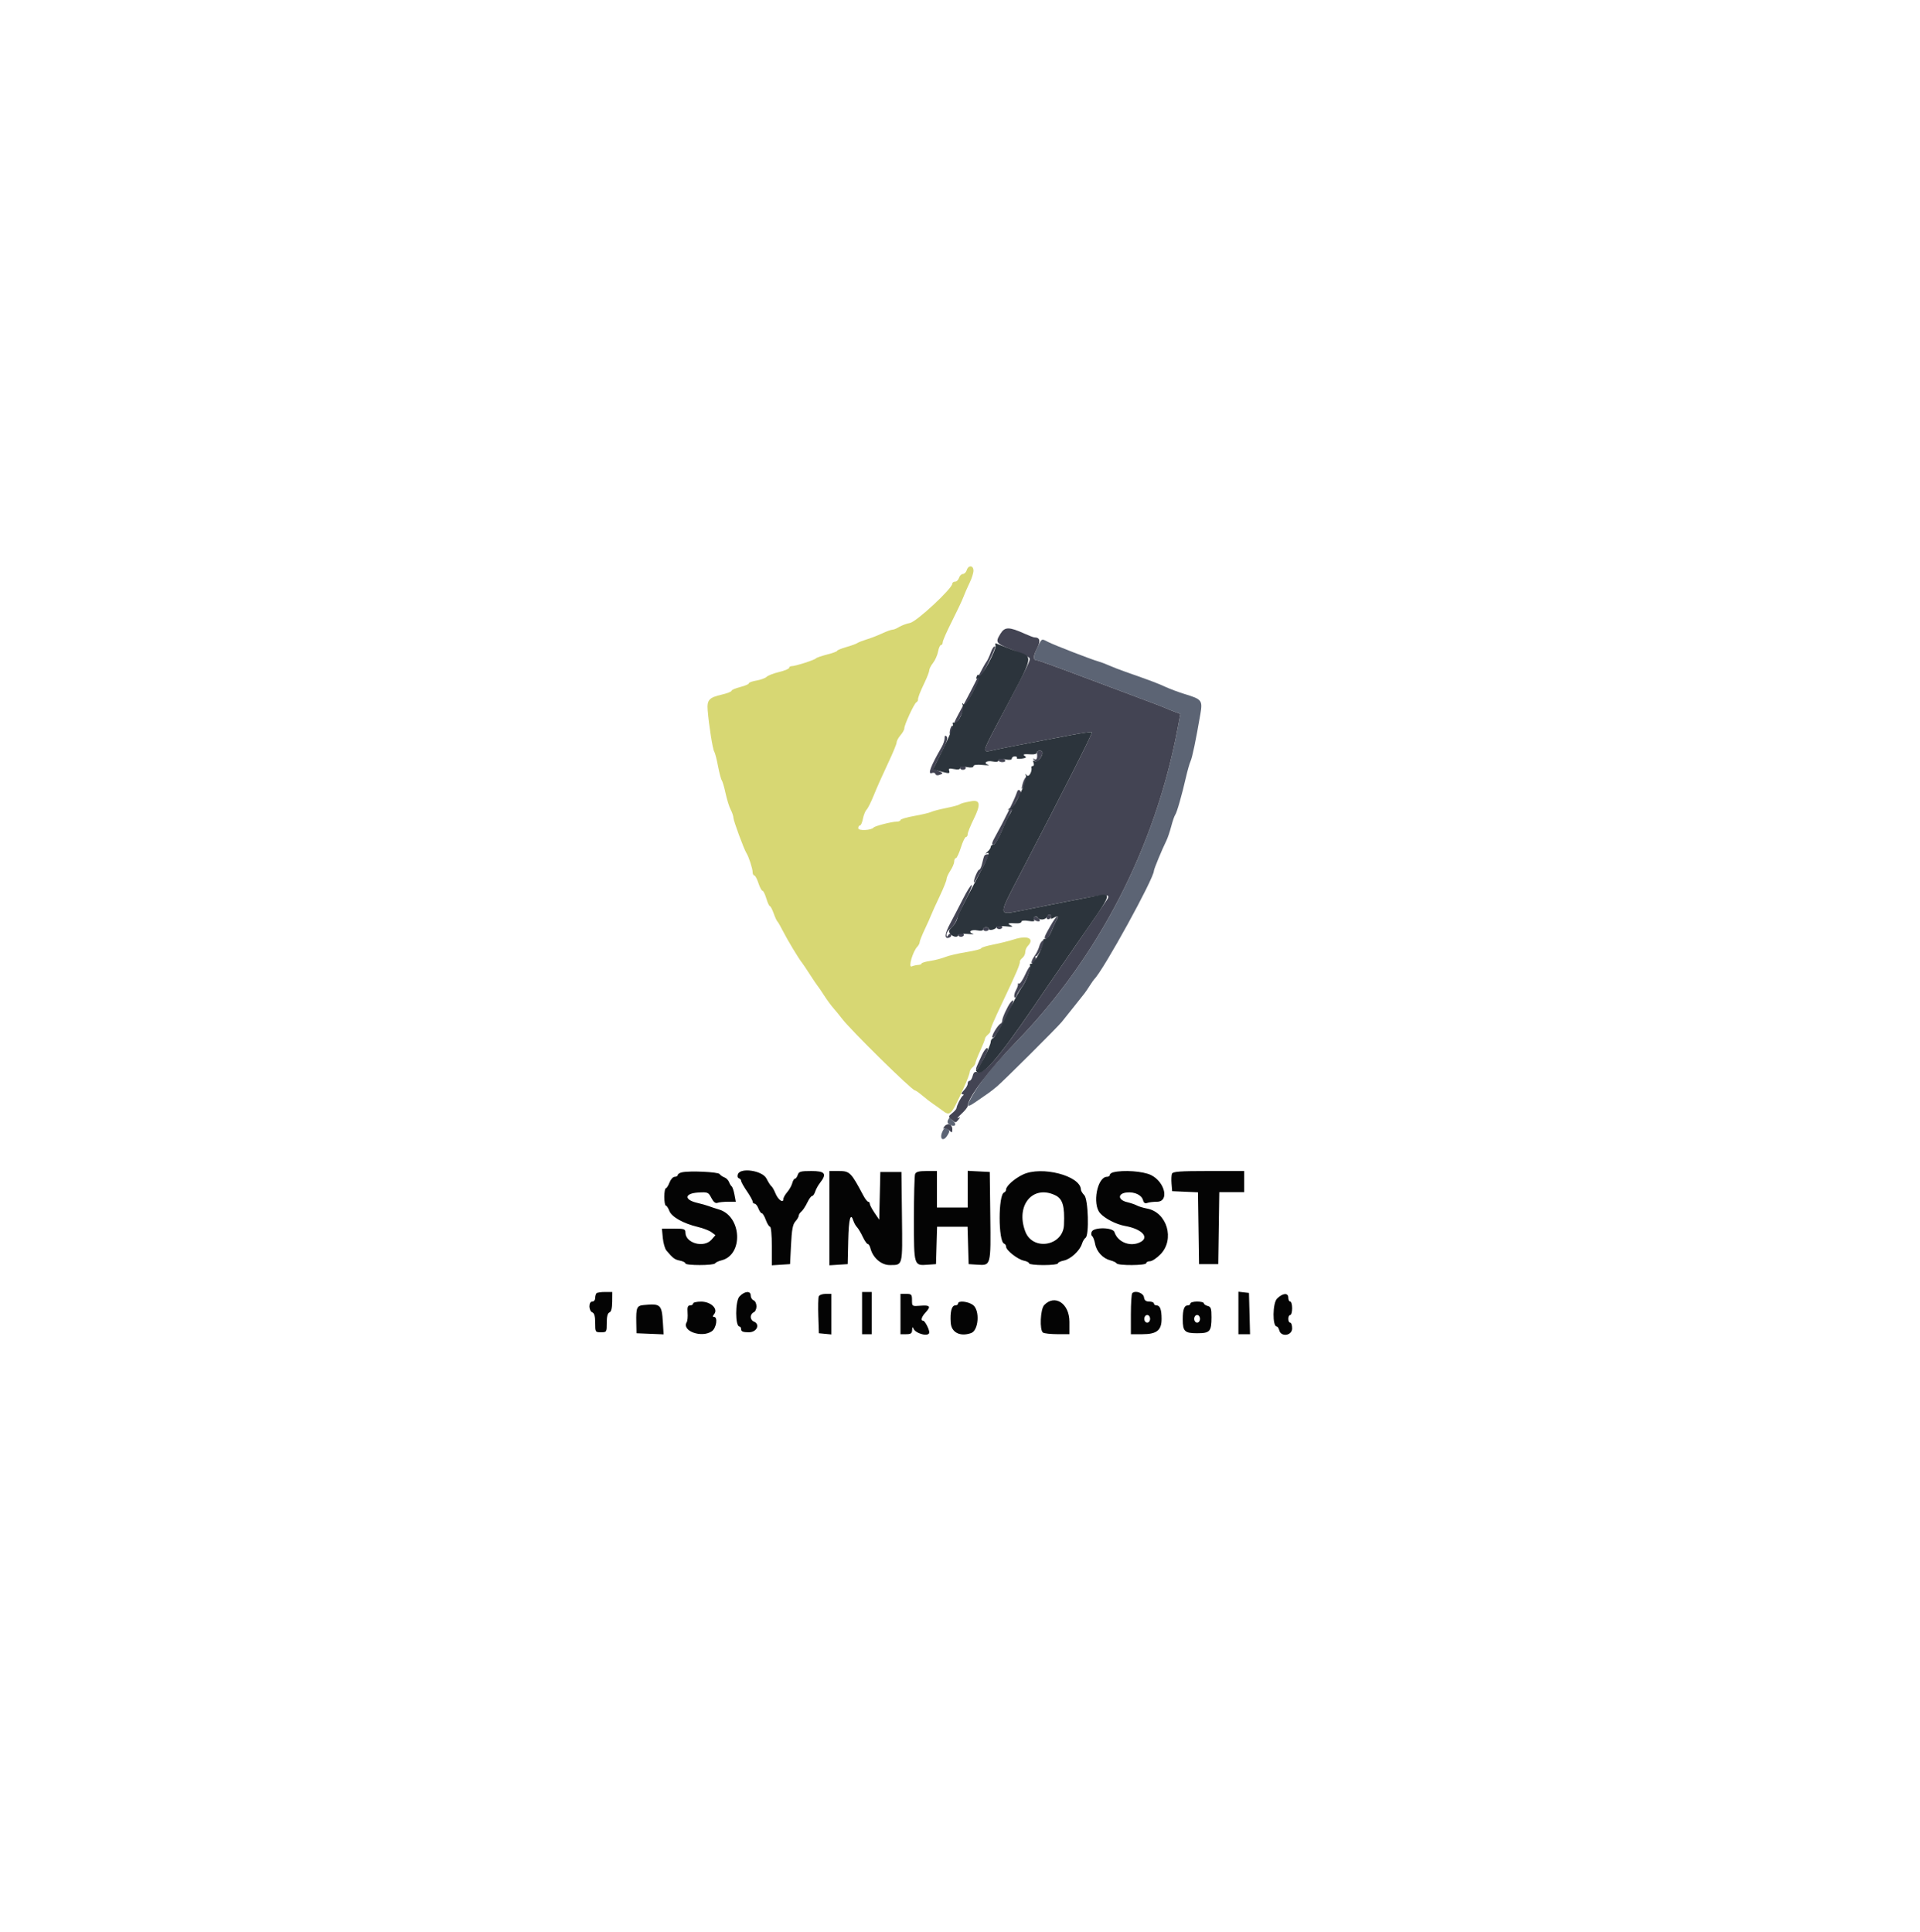<svg id="svg" version="1.1" xmlns="http://www.w3.org/2000/svg" xmlns:xlink="http://www.w3.org/1999/xlink" width="400" height="402.628" viewBox="0, 0, 400,402.628"><g id="svgg"><path id="path0" d="M216.072 135.026 C 215.206 136.809,215.208 137.600,216.078 137.600 C 216.315 137.600,220.129 138.970,224.554 140.645 C 228.979 142.320,234.760 144.490,237.400 145.468 C 240.040 146.446,242.560 147.412,243.000 147.615 C 243.440 147.818,244.276 148.155,244.857 148.365 L 245.914 148.747 245.334 151.820 C 240.667 176.535,228.817 199.526,211.676 217.124 C 206.953 221.973,204.270 225.276,202.500 228.422 C 201.199 230.735,201.373 230.932,203.441 229.486 C 204.453 228.779,205.550 228.020,205.878 227.800 C 206.207 227.580,207.016 226.950,207.678 226.400 C 209.010 225.293,220.250 214.099,221.200 212.933 C 221.530 212.528,222.656 211.117,223.703 209.798 C 224.750 208.479,225.754 207.215,225.935 206.990 C 226.116 206.764,226.606 206.044,227.023 205.390 C 227.440 204.735,227.876 204.110,227.991 204.000 C 229.835 202.237,240.400 183.026,240.400 181.436 C 240.400 181.082,242.129 176.902,242.979 175.200 C 243.254 174.650,243.714 173.300,244.001 172.200 C 244.289 171.100,244.660 170.020,244.825 169.800 C 245.176 169.333,246.216 165.711,247.064 162.000 C 247.391 160.570,247.827 159.040,248.033 158.600 C 248.392 157.833,249.138 154.258,250.061 148.879 C 250.570 145.916,250.418 145.716,246.822 144.620 C 245.600 144.247,243.790 143.572,242.800 143.120 C 241.091 142.339,239.831 141.864,234.500 139.993 C 233.235 139.548,231.660 138.938,231.000 138.637 C 230.340 138.336,229.350 137.963,228.800 137.810 C 227.293 137.389,219.550 134.387,218.338 133.754 C 216.941 133.025,217.084 132.944,216.072 135.026 M197.609 233.183 C 197.272 233.813,197.343 234.048,197.971 234.384 C 198.945 234.906,199.417 234.278,198.577 233.581 C 198.085 233.173,198.066 233.005,198.481 232.741 C 198.861 232.501,198.869 232.411,198.514 232.406 C 198.247 232.403,197.840 232.752,197.609 233.183 M196.341 235.770 C 195.658 237.269,196.454 237.987,197.326 236.657 C 197.884 235.805,197.893 235.609,197.395 235.196 C 196.928 234.808,196.730 234.916,196.341 235.770 " stroke="none" fill="#5c6474" fill-rule="evenodd"></path><path id="path1" d="M201.400 118.800 C 201.260 119.240,200.900 119.600,200.600 119.600 C 200.300 119.600,199.940 119.960,199.800 120.400 C 199.660 120.840,199.288 121.200,198.973 121.200 C 198.658 121.200,198.400 121.386,198.400 121.612 C 198.400 122.623,190.987 129.517,189.600 129.797 C 188.830 129.952,187.801 130.331,187.314 130.639 C 186.827 130.948,186.209 131.200,185.940 131.200 C 185.672 131.200,184.721 131.542,183.826 131.960 C 182.932 132.378,181.480 132.942,180.600 133.212 C 179.720 133.483,178.820 133.835,178.600 133.994 C 178.380 134.153,177.345 134.529,176.300 134.829 C 175.255 135.129,174.400 135.481,174.400 135.612 C 174.400 135.742,173.455 136.088,172.300 136.381 C 171.145 136.674,170.110 137.032,170.000 137.177 C 169.753 137.501,165.715 138.800,164.954 138.800 C 164.649 138.800,164.400 138.962,164.400 139.160 C 164.400 139.358,163.459 139.746,162.310 140.022 C 161.160 140.297,159.994 140.749,159.718 141.025 C 159.442 141.301,158.492 141.649,157.608 141.799 C 156.724 141.948,156.000 142.213,156.000 142.388 C 156.000 142.562,155.190 142.909,154.200 143.158 C 153.210 143.408,152.400 143.758,152.400 143.937 C 152.400 144.116,151.487 144.473,150.372 144.731 C 147.708 145.346,147.265 145.842,147.436 148.023 C 147.670 151.013,148.489 156.177,148.796 156.600 C 148.955 156.820,149.308 158.170,149.580 159.600 C 149.852 161.030,150.209 162.380,150.372 162.600 C 150.534 162.820,150.892 164.043,151.166 165.317 C 151.441 166.591,151.919 168.121,152.230 168.717 C 152.541 169.313,152.796 170.074,152.798 170.409 C 152.800 171.024,154.984 176.943,155.510 177.759 C 155.986 178.500,156.788 180.958,156.794 181.700 C 156.797 182.085,156.951 182.400,157.136 182.400 C 157.321 182.400,157.710 183.120,158.000 184.000 C 158.290 184.880,158.672 185.600,158.848 185.600 C 159.024 185.600,159.384 186.320,159.647 187.200 C 159.911 188.080,160.242 188.800,160.383 188.800 C 160.524 188.800,160.881 189.475,161.176 190.300 C 161.471 191.125,161.822 191.890,161.956 192.000 C 162.090 192.110,162.608 193.010,163.108 194.000 C 164.005 195.780,166.442 199.826,167.084 200.600 C 167.266 200.820,167.992 201.900,168.697 203.000 C 169.402 204.100,170.142 205.194,170.341 205.431 C 170.540 205.669,171.153 206.569,171.702 207.431 C 172.251 208.294,173.128 209.488,173.650 210.084 C 174.173 210.681,174.960 211.649,175.400 212.235 C 177.145 214.561,189.992 227.200,190.612 227.200 C 190.767 227.200,191.475 227.695,192.184 228.300 C 192.893 228.905,193.883 229.670,194.383 230.000 C 194.883 230.330,195.705 230.915,196.209 231.300 C 197.980 232.652,198.099 232.532,200.765 226.699 C 201.444 225.213,202.000 223.750,202.000 223.448 C 202.000 223.145,202.270 222.674,202.600 222.400 C 202.930 222.126,203.200 221.733,203.200 221.525 C 203.200 221.318,203.650 220.165,204.200 218.963 C 204.750 217.760,205.200 216.624,205.200 216.437 C 205.200 216.251,205.464 215.879,205.787 215.611 C 206.110 215.343,206.351 215.006,206.323 214.862 C 206.251 214.501,206.969 212.791,208.870 208.800 C 211.688 202.880,212.569 200.815,212.476 200.338 C 212.448 200.194,212.690 199.857,213.013 199.589 C 213.336 199.321,213.600 198.777,213.600 198.380 C 213.600 197.982,213.829 197.419,214.110 197.129 C 215.623 195.559,214.109 194.815,211.268 195.732 C 210.241 196.064,208.275 196.553,206.900 196.820 C 205.525 197.086,204.400 197.436,204.400 197.597 C 204.400 197.758,203.005 198.113,201.300 198.386 C 199.595 198.659,197.622 199.122,196.915 199.414 C 196.209 199.707,194.814 200.069,193.815 200.219 C 192.817 200.368,192.000 200.612,192.000 200.760 C 192.000 200.908,191.685 201.041,191.300 201.056 C 190.915 201.072,190.303 201.213,189.940 201.370 C 189.170 201.703,190.136 198.291,191.100 197.271 C 191.375 196.981,191.600 196.549,191.600 196.311 C 191.600 196.074,192.077 194.872,192.661 193.640 C 193.244 192.408,193.855 191.040,194.019 190.600 C 194.182 190.160,194.964 188.437,195.758 186.770 C 196.551 185.104,197.201 183.484,197.203 183.170 C 197.204 182.857,197.563 182.060,198.000 181.400 C 198.437 180.740,198.796 179.885,198.797 179.500 C 198.799 179.115,198.955 178.800,199.145 178.800 C 199.335 178.800,199.802 177.810,200.182 176.600 C 200.563 175.390,201.038 174.400,201.237 174.400 C 201.437 174.400,201.600 174.133,201.600 173.808 C 201.600 173.482,202.168 172.064,202.862 170.657 C 204.378 167.582,204.226 166.592,202.295 166.953 C 200.665 167.258,200.298 167.363,199.800 167.666 C 199.580 167.800,198.320 168.125,197.000 168.389 C 195.680 168.653,194.325 169.010,193.989 169.182 C 193.653 169.355,192.078 169.728,190.489 170.012 C 188.900 170.296,187.600 170.679,187.600 170.864 C 187.600 171.049,187.243 171.200,186.806 171.200 C 185.801 171.200,182.266 172.106,182.000 172.432 C 181.513 173.027,178.800 173.149,178.800 172.575 C 178.800 172.259,178.960 172.000,179.155 172.000 C 179.351 172.000,179.628 171.376,179.771 170.613 C 179.914 169.850,180.259 168.995,180.537 168.713 C 180.815 168.431,181.512 167.030,182.085 165.600 C 182.657 164.170,183.953 161.259,184.963 159.132 C 185.973 157.004,186.800 155.007,186.800 154.693 C 186.800 154.379,187.160 153.707,187.600 153.200 C 188.040 152.693,188.400 152.040,188.400 151.751 C 188.400 151.029,190.415 146.658,190.887 146.355 C 191.097 146.221,191.258 145.998,191.245 145.859 C 191.204 145.416,191.646 144.251,192.635 142.194 C 193.166 141.091,193.600 139.949,193.600 139.657 C 193.600 139.365,193.955 138.675,194.389 138.123 C 194.824 137.570,195.294 136.507,195.434 135.759 C 195.574 135.012,195.849 134.400,196.045 134.400 C 196.240 134.400,196.400 134.142,196.400 133.827 C 196.400 133.511,197.255 131.565,198.300 129.501 C 199.345 127.437,200.433 125.130,200.718 124.374 C 201.003 123.618,201.588 122.280,202.019 121.400 C 202.450 120.520,202.802 119.395,202.801 118.900 C 202.800 117.779,201.748 117.704,201.400 118.800 " stroke="none" fill="#d7d773" fill-rule="evenodd"></path><path id="path2" d="M208.413 132.071 C 207.310 133.881,207.420 134.026,210.928 135.419 C 212.617 136.090,214.179 136.819,214.399 137.039 C 214.800 137.440,214.621 137.813,207.779 150.800 C 204.568 156.895,204.573 156.860,206.898 156.323 C 208.497 155.953,213.494 154.980,223.153 153.157 C 225.437 152.726,227.392 152.458,227.496 152.562 C 227.669 152.736,221.690 164.536,212.275 182.600 C 207.989 190.822,207.986 190.692,212.454 189.800 C 233.053 185.688,231.691 185.807,230.086 188.260 C 229.489 189.173,226.841 193.043,224.201 196.860 C 221.562 200.677,218.952 204.462,218.401 205.271 C 217.851 206.080,216.501 208.060,215.403 209.671 C 208.192 220.245,205.083 223.871,203.623 223.407 C 203.080 223.235,202.828 223.435,202.639 224.188 C 202.499 224.745,202.208 225.200,201.992 225.200 C 201.777 225.200,201.600 225.470,201.600 225.800 C 201.600 226.130,201.240 226.760,200.800 227.200 C 200.316 227.684,200.198 228.002,200.500 228.006 C 200.817 228.010,200.851 228.120,200.592 228.306 C 200.195 228.592,199.345 230.275,199.272 230.922 C 199.252 231.099,198.853 231.553,198.386 231.931 C 197.547 232.610,197.547 232.628,198.311 233.319 C 199.042 233.981,199.116 233.982,199.643 233.333 C 200.125 232.738,200.120 232.689,199.600 232.963 C 199.270 233.138,199.585 232.743,200.300 232.087 C 201.015 231.431,201.600 230.698,201.600 230.458 C 201.600 228.774,205.999 222.952,211.676 217.124 C 228.817 199.526,240.667 176.535,245.334 151.820 L 245.914 148.747 244.857 148.365 C 244.276 148.155,243.440 147.818,243.000 147.615 C 242.560 147.412,240.040 146.446,237.400 145.468 C 234.760 144.490,228.979 142.320,224.554 140.645 C 220.129 138.970,216.315 137.600,216.078 137.600 C 215.209 137.600,215.190 136.788,216.021 135.159 C 216.851 133.532,216.689 132.829,215.478 132.806 C 215.301 132.803,214.401 132.460,213.478 132.045 C 210.194 130.568,209.327 130.573,208.413 132.071 M206.429 135.900 C 206.137 136.725,205.715 137.631,205.490 137.913 C 205.265 138.195,204.513 139.545,203.819 140.913 C 202.346 143.814,201.919 144.638,201.187 146.000 C 198.498 150.995,198.582 150.803,199.100 150.795 C 199.265 150.793,199.757 150.028,200.192 149.095 C 200.628 148.163,202.475 144.621,204.297 141.225 C 206.119 137.828,207.463 134.903,207.285 134.725 C 207.107 134.547,206.722 135.075,206.429 135.900 M197.904 152.188 C 197.801 152.731,197.848 153.094,198.010 152.994 C 198.440 152.728,198.780 151.200,198.409 151.200 C 198.235 151.200,198.008 151.645,197.904 152.188 M196.794 153.820 C 196.791 154.249,196.530 155.050,196.214 155.600 C 193.821 159.769,193.197 161.440,194.174 161.065 C 194.490 160.944,194.816 161.047,194.898 161.294 C 194.991 161.573,195.344 161.624,195.824 161.430 C 196.550 161.136,196.535 161.087,195.600 160.679 C 195.050 160.439,194.558 160.221,194.506 160.194 C 194.455 160.168,195.144 158.741,196.038 157.025 C 197.201 154.791,197.540 153.780,197.232 153.472 C 196.923 153.163,196.798 153.262,196.794 153.820 M216.030 156.900 C 216.171 157.985,215.982 158.437,215.500 158.165 C 215.101 157.939,215.100 157.991,215.499 158.420 C 215.912 158.866,216.097 158.825,216.586 158.179 C 217.356 157.160,217.354 156.400,216.582 156.400 C 216.243 156.400,215.994 156.625,216.030 156.900 M208.000 158.400 C 208.000 158.620,208.371 158.800,208.824 158.800 C 209.277 158.800,209.536 158.620,209.400 158.400 C 209.264 158.180,208.893 158.000,208.576 158.000 C 208.259 158.000,208.000 158.180,208.000 158.400 M200.000 160.000 C 200.000 160.220,200.270 160.400,200.600 160.400 C 200.930 160.400,201.200 160.220,201.200 160.000 C 201.200 159.780,200.930 159.600,200.600 159.600 C 200.270 159.600,200.000 159.780,200.000 160.000 M213.762 161.906 C 213.520 162.068,213.191 162.740,213.029 163.399 C 212.685 164.800,212.850 164.688,213.759 162.900 C 214.459 161.525,214.459 161.439,213.762 161.906 M211.793 165.260 C 211.456 166.366,208.989 171.391,207.452 174.100 C 206.663 175.491,206.525 176.000,206.938 176.000 C 207.248 176.000,207.901 175.055,208.389 173.900 C 209.617 170.997,211.919 166.380,212.470 165.716 C 212.791 165.329,212.801 165.041,212.503 164.743 C 212.205 164.445,211.995 164.598,211.793 165.260 M205.071 178.300 C 204.974 178.465,204.769 179.185,204.615 179.900 C 204.462 180.615,204.188 181.200,204.007 181.200 C 203.665 181.200,202.691 183.624,202.935 183.868 C 203.062 183.995,206.000 178.523,206.000 178.159 C 206.000 177.877,205.253 177.990,205.071 178.300 M200.616 187.300 C 199.809 188.895,198.618 191.188,197.969 192.395 C 196.761 194.639,196.690 195.771,197.783 195.351 C 198.120 195.222,198.284 194.936,198.148 194.715 C 197.995 194.469,197.768 194.524,197.556 194.857 C 197.286 195.284,197.211 195.255,197.206 194.723 C 197.203 194.350,197.575 193.783,198.034 193.461 C 198.492 193.140,199.083 192.275,199.347 191.539 C 199.610 190.802,200.490 188.895,201.302 187.300 C 202.114 185.705,202.621 184.400,202.430 184.400 C 202.239 184.400,201.422 185.705,200.616 187.300 M218.188 190.820 C 217.807 191.435,218.328 191.832,218.842 191.318 C 219.129 191.031,219.136 190.807,218.862 190.639 C 218.639 190.500,218.335 190.582,218.188 190.820 M215.410 191.183 C 215.267 191.416,215.438 191.717,215.792 191.852 C 216.672 192.190,216.946 191.819,216.245 191.238 C 215.851 190.910,215.589 190.893,215.410 191.183 M218.843 192.925 C 217.485 195.299,217.392 195.600,218.020 195.600 C 218.252 195.600,218.706 194.925,219.031 194.100 C 219.355 193.275,219.808 192.267,220.038 191.861 C 220.267 191.455,220.372 191.039,220.271 190.937 C 220.169 190.836,219.527 191.730,218.843 192.925 M207.600 193.200 C 207.600 193.420,207.870 193.600,208.200 193.600 C 208.530 193.600,208.800 193.420,208.800 193.200 C 208.800 192.980,208.530 192.800,208.200 192.800 C 207.870 192.800,207.600 192.980,207.600 193.200 M204.800 193.600 C 204.800 193.820,205.070 194.000,205.400 194.000 C 205.730 194.000,206.000 193.820,206.000 193.600 C 206.000 193.380,205.730 193.200,205.400 193.200 C 205.070 193.200,204.800 193.380,204.800 193.600 M199.600 194.800 C 199.600 195.020,199.870 195.200,200.200 195.200 C 200.530 195.200,200.800 195.020,200.800 194.800 C 200.800 194.580,200.530 194.400,200.200 194.400 C 199.870 194.400,199.600 194.580,199.600 194.800 M216.542 197.100 C 216.391 197.705,215.906 198.693,215.463 199.295 C 215.019 199.897,214.789 200.522,214.950 200.683 C 215.303 201.036,216.032 199.975,215.750 199.519 C 215.642 199.344,215.710 199.200,215.902 199.200 C 216.203 199.200,217.600 196.719,217.600 196.186 C 217.600 195.486,216.764 196.208,216.542 197.100 M213.550 203.139 C 213.045 204.241,212.485 205.052,212.306 204.942 C 212.127 204.831,212.023 204.889,212.075 205.070 C 212.127 205.252,211.940 205.815,211.659 206.322 C 211.378 206.829,211.229 207.459,211.327 207.722 C 211.433 208.004,211.632 207.872,211.813 207.400 C 211.981 206.960,212.425 206.240,212.799 205.800 C 213.566 204.897,214.930 201.597,214.651 201.318 C 214.551 201.218,214.056 202.037,213.550 203.139 M210.517 208.890 C 209.893 209.691,208.800 212.071,208.800 212.628 C 208.800 212.906,208.665 213.193,208.500 213.267 C 207.867 213.548,206.425 215.968,206.766 216.179 C 207.115 216.395,207.883 215.194,210.159 210.873 C 211.206 208.885,211.413 207.741,210.517 208.890 M204.530 219.900 C 204.155 220.725,203.709 221.715,203.537 222.100 C 202.927 223.471,203.866 222.773,204.612 221.300 C 205.831 218.897,205.999 218.400,205.592 218.400 C 205.383 218.400,204.904 219.075,204.530 219.900 M196.742 234.724 C 196.459 235.096,196.386 235.265,196.581 235.099 C 196.776 234.934,197.265 235.097,197.668 235.461 C 198.355 236.083,198.400 236.073,198.400 235.305 C 198.400 234.224,197.393 233.871,196.742 234.724 " stroke="none" fill="#434453" fill-rule="evenodd"></path><path id="path3" d="M207.402 134.467 C 207.690 135.225,204.379 141.414,204.008 140.812 C 203.794 140.467,203.641 140.516,203.460 140.987 C 203.314 141.370,203.373 141.540,203.605 141.397 C 204.263 140.990,204.066 141.558,202.538 144.465 C 201.471 146.496,200.975 147.106,200.700 146.723 C 200.437 146.357,200.402 146.437,200.584 146.988 C 200.929 148.041,199.577 150.863,198.855 150.594 C 198.508 150.464,198.390 150.597,198.530 150.961 C 198.650 151.274,197.774 153.481,196.583 155.865 C 195.393 158.249,194.414 160.225,194.409 160.257 C 194.397 160.329,196.388 160.883,197.286 161.058 C 197.754 161.148,197.899 161.003,197.743 160.597 C 197.561 160.121,197.763 160.053,198.758 160.252 C 199.581 160.416,200.000 160.342,200.000 160.032 C 200.000 159.714,200.448 159.648,201.400 159.826 C 202.306 159.996,202.800 159.935,202.800 159.652 C 202.800 159.372,203.483 159.280,204.700 159.395 C 205.745 159.494,206.283 159.477,205.895 159.357 C 204.742 159.001,205.531 158.406,206.816 158.663 C 207.588 158.818,208.000 158.737,208.000 158.432 C 208.000 158.114,208.448 158.048,209.400 158.226 C 210.318 158.399,210.800 158.336,210.800 158.045 C 210.800 157.800,211.081 157.600,211.424 157.600 C 211.767 157.600,211.956 157.747,211.845 157.928 C 211.733 158.108,212.191 158.175,212.862 158.076 C 213.729 157.949,213.925 157.798,213.541 157.555 C 212.937 157.172,213.276 157.081,214.900 157.188 C 215.505 157.228,216.000 157.067,216.000 156.830 C 216.000 156.594,216.270 156.400,216.600 156.400 C 217.346 156.400,217.352 157.165,216.614 158.140 C 216.281 158.580,215.853 158.756,215.559 158.574 C 215.214 158.361,215.141 158.470,215.319 158.934 C 215.460 159.300,215.401 159.600,215.187 159.600 C 214.974 159.600,214.836 159.735,214.879 159.900 C 215.097 160.724,214.302 162.092,213.919 161.553 C 213.615 161.127,213.578 161.165,213.756 161.716 C 214.036 162.585,211.242 168.519,210.612 168.390 C 210.459 168.359,210.213 168.467,210.067 168.631 C 209.920 168.794,210.025 168.799,210.300 168.641 C 210.949 168.267,210.938 168.813,210.278 169.811 C 209.991 170.245,209.251 171.815,208.633 173.300 C 208.011 174.796,207.263 176.000,206.955 176.000 C 206.650 176.000,206.400 176.205,206.400 176.456 C 206.400 176.707,206.085 177.170,205.700 177.486 C 205.315 177.801,205.225 177.945,205.500 177.806 C 206.367 177.367,206.059 178.250,203.936 182.281 C 200.127 189.516,199.683 190.417,199.436 191.399 C 199.301 191.938,198.805 192.737,198.335 193.175 C 197.624 193.837,197.565 194.076,197.988 194.586 C 198.557 195.271,199.600 195.414,199.600 194.808 C 199.600 194.581,200.402 194.491,201.500 194.595 C 202.545 194.694,203.083 194.677,202.695 194.557 C 201.542 194.201,202.331 193.606,203.616 193.863 C 204.367 194.013,204.800 193.935,204.800 193.650 C 204.800 193.403,205.070 193.200,205.400 193.200 C 205.730 193.200,206.000 193.363,206.000 193.563 C 206.000 193.762,206.360 193.831,206.800 193.716 C 207.240 193.601,207.600 193.351,207.600 193.161 C 207.600 192.971,208.455 192.905,209.500 193.015 C 210.877 193.160,211.180 193.110,210.600 192.835 C 209.712 192.414,210.046 192.279,211.700 192.388 C 212.305 192.428,212.800 192.278,212.800 192.055 C 212.800 191.813,213.386 191.745,214.262 191.888 C 215.264 192.050,215.640 191.988,215.456 191.690 C 215.308 191.451,215.357 191.150,215.566 191.021 C 215.774 190.892,216.058 190.970,216.196 191.193 C 216.583 191.820,217.886 191.675,218.154 190.975 C 218.286 190.631,218.579 190.463,218.804 190.602 C 219.029 190.741,219.098 191.041,218.958 191.268 C 218.803 191.519,219.035 191.503,219.552 191.226 C 220.491 190.723,220.591 190.871,220.010 191.905 C 219.796 192.287,219.355 193.275,219.031 194.100 C 218.689 194.968,218.170 195.600,217.797 195.600 C 217.443 195.600,217.257 195.769,217.384 195.975 C 217.727 196.530,215.522 200.800,214.893 200.800 C 214.596 200.800,214.457 200.968,214.584 201.174 C 214.872 201.639,213.702 204.725,212.829 205.800 C 212.472 206.240,211.114 208.734,209.811 211.343 C 208.507 213.952,207.207 216.176,206.921 216.286 C 206.634 216.396,206.400 216.752,206.400 217.077 C 206.400 217.908,203.920 222.800,203.499 222.800 C 203.309 222.800,203.264 222.980,203.400 223.200 C 204.351 224.738,207.710 220.952,215.403 209.671 C 216.501 208.060,217.851 206.080,218.401 205.271 C 218.952 204.462,221.562 200.677,224.201 196.860 C 232.419 184.976,232.164 185.967,226.743 186.987 C 223.661 187.568,221.984 187.898,212.454 189.800 C 207.986 190.692,207.989 190.822,212.275 182.600 C 221.690 164.536,227.669 152.736,227.496 152.562 C 227.392 152.458,225.437 152.726,223.153 153.157 C 213.494 154.980,208.497 155.953,206.898 156.323 C 204.573 156.860,204.568 156.895,207.779 150.800 C 216.001 135.194,215.608 137.199,210.805 135.352 C 209.157 134.718,207.672 134.140,207.504 134.067 C 207.337 133.993,207.291 134.173,207.402 134.467 " stroke="none" fill="#2c343c" fill-rule="evenodd"></path><path id="path4" d="M142.100 244.264 C 141.605 244.369,141.200 244.623,141.200 244.828 C 141.200 245.033,140.914 245.200,140.565 245.200 C 140.216 245.200,139.727 245.740,139.478 246.400 C 139.228 247.060,138.884 247.600,138.712 247.600 C 138.541 247.600,138.400 248.410,138.400 249.400 C 138.400 250.390,138.541 251.200,138.712 251.200 C 138.884 251.200,139.211 251.695,139.440 252.300 C 139.916 253.561,142.335 254.922,145.400 255.655 C 146.500 255.917,147.772 256.409,148.227 256.747 L 149.054 257.361 148.255 258.281 C 146.667 260.107,142.800 259.057,142.800 256.800 C 142.800 256.087,142.533 256.000,140.349 256.000 L 137.898 256.000 138.085 257.949 C 138.188 259.021,138.526 260.197,138.836 260.563 C 140.220 262.195,140.564 262.453,141.648 262.670 C 142.282 262.796,142.800 263.058,142.800 263.250 C 142.800 263.711,148.688 263.705,148.973 263.244 C 149.094 263.049,149.689 262.766,150.296 262.617 C 154.918 261.481,154.541 253.436,149.800 252.018 C 148.920 251.755,147.930 251.429,147.600 251.294 C 147.270 251.159,146.190 250.857,145.200 250.622 C 142.445 249.968,142.617 248.645,145.479 248.480 C 147.454 248.366,147.591 248.423,148.206 249.612 C 148.638 250.447,149.056 250.787,149.460 250.632 C 149.793 250.505,150.791 250.400,151.677 250.400 L 153.289 250.400 153.008 248.901 C 152.853 248.076,152.595 247.311,152.434 247.201 C 152.273 247.090,152.024 246.681,151.880 246.291 C 151.736 245.901,151.299 245.464,150.909 245.320 C 150.519 245.176,150.072 244.865,149.915 244.629 C 149.623 244.190,143.735 243.915,142.100 244.264 M153.723 244.657 C 153.570 245.054,153.658 245.419,153.928 245.509 C 154.188 245.596,154.400 245.844,154.400 246.061 C 154.400 246.278,154.940 247.241,155.600 248.200 C 156.260 249.159,156.800 250.137,156.800 250.372 C 156.800 250.607,156.984 250.800,157.210 250.800 C 157.435 250.800,157.791 251.250,158.000 251.800 C 158.209 252.350,158.528 252.800,158.710 252.800 C 158.891 252.800,159.267 253.430,159.546 254.200 C 159.824 254.970,160.220 255.600,160.426 255.600 C 160.633 255.600,160.800 257.393,160.800 259.622 L 160.800 263.644 162.700 263.522 L 164.600 263.400 164.800 259.340 C 164.953 256.235,165.165 255.098,165.700 254.508 C 166.085 254.084,166.400 253.548,166.400 253.317 C 166.400 253.087,166.653 252.688,166.963 252.431 C 167.273 252.174,167.821 251.341,168.182 250.582 C 168.543 249.822,168.997 249.200,169.192 249.200 C 169.387 249.200,169.673 248.795,169.828 248.300 C 169.983 247.805,170.445 246.971,170.855 246.446 C 172.324 244.564,171.903 244.000,169.027 244.000 C 166.805 244.000,166.419 244.109,166.200 244.800 C 166.060 245.240,165.798 245.600,165.616 245.600 C 165.435 245.600,165.182 246.017,165.054 246.526 C 164.926 247.036,164.457 247.873,164.011 248.387 C 163.565 248.902,163.200 249.559,163.200 249.849 C 163.200 250.780,162.090 249.983,161.559 248.671 C 161.277 247.972,160.892 247.294,160.704 247.165 C 160.516 247.036,160.056 246.316,159.681 245.565 C 158.858 243.915,154.276 243.216,153.723 244.657 M172.800 253.822 L 172.800 263.644 174.700 263.522 L 176.600 263.400 176.712 258.500 C 176.817 253.934,177.197 252.500,177.799 254.398 C 177.938 254.836,178.272 255.421,178.541 255.698 C 178.810 255.974,179.347 256.875,179.734 257.700 C 180.121 258.525,180.590 259.200,180.775 259.200 C 180.961 259.200,181.215 259.606,181.340 260.103 C 181.833 262.069,183.596 263.600,185.358 263.594 C 188.120 263.584,188.027 263.951,187.908 253.572 L 187.800 244.200 185.600 244.200 L 183.400 244.200 183.287 249.174 L 183.174 254.148 182.187 252.695 C 181.644 251.896,181.200 251.053,181.200 250.821 C 181.200 250.590,181.053 250.400,180.874 250.400 C 180.695 250.400,180.237 249.815,179.858 249.100 C 177.285 244.255,177.028 244.000,174.744 244.000 L 172.800 244.000 172.800 253.822 M190.643 244.633 C 190.509 244.981,190.400 249.189,190.400 253.984 C 190.400 263.802,190.379 263.732,193.270 263.524 L 195.000 263.400 195.114 259.500 L 195.229 255.600 198.400 255.600 L 201.571 255.600 201.686 259.500 L 201.800 263.400 203.635 263.519 C 206.444 263.702,206.430 263.756,206.308 253.350 L 206.200 244.200 203.900 244.080 L 201.600 243.960 201.600 247.780 L 201.600 251.600 198.400 251.600 L 195.200 251.600 195.200 247.800 L 195.200 244.000 193.043 244.000 C 191.445 244.000,190.823 244.164,190.643 244.633 M213.114 244.731 C 211.379 245.552,209.600 247.125,209.600 247.836 C 209.600 248.110,209.415 248.395,209.188 248.471 C 207.945 248.885,207.949 258.716,209.194 259.131 C 209.417 259.206,209.600 259.496,209.600 259.775 C 209.600 260.518,212.020 262.415,213.300 262.676 C 213.905 262.799,214.400 263.058,214.400 263.250 C 214.400 263.443,215.750 263.600,217.400 263.600 C 219.050 263.600,220.400 263.443,220.400 263.250 C 220.400 263.058,220.952 262.790,221.626 262.655 C 223.042 262.372,224.953 260.615,225.400 259.185 C 225.569 258.643,225.909 258.071,226.154 257.914 C 226.942 257.410,226.718 249.861,225.891 249.034 C 225.511 248.654,225.195 248.131,225.189 247.871 C 225.121 244.990,217.018 242.882,213.114 244.731 M231.900 244.276 C 231.515 244.376,231.200 244.625,231.200 244.829 C 231.200 245.033,230.943 245.200,230.629 245.200 C 228.600 245.200,227.511 250.853,229.172 252.768 C 230.147 253.892,232.532 255.118,234.378 255.444 C 237.833 256.054,239.509 257.778,237.626 258.786 C 235.563 259.890,232.857 258.869,232.178 256.729 C 231.854 255.710,227.817 255.658,227.429 256.668 C 227.288 257.035,227.333 257.440,227.529 257.568 C 227.724 257.696,228.004 258.430,228.149 259.200 C 228.452 260.807,229.777 262.228,231.334 262.619 C 231.924 262.767,232.506 263.049,232.627 263.244 C 232.934 263.740,238.800 263.698,238.800 263.200 C 238.800 262.980,239.151 262.800,239.581 262.800 C 240.010 262.800,241.000 262.142,241.781 261.339 C 244.795 258.235,243.137 252.602,238.980 251.823 C 238.167 251.670,237.209 251.380,236.851 251.179 C 236.493 250.978,235.570 250.664,234.800 250.481 C 232.840 250.016,232.819 248.655,234.769 248.469 C 236.419 248.312,237.856 249.008,238.142 250.102 C 238.285 250.648,238.561 250.824,239.009 250.652 C 239.370 250.513,240.281 250.400,241.033 250.400 C 243.639 250.400,242.742 246.312,239.815 244.850 C 238.180 244.034,233.990 243.730,231.900 244.276 M244.161 244.558 C 244.043 244.865,244.004 245.810,244.073 246.658 L 244.200 248.200 246.891 248.318 L 249.582 248.436 249.691 255.918 L 249.800 263.400 251.800 263.400 L 253.800 263.400 253.909 255.900 L 254.018 248.400 256.609 248.400 L 259.200 248.400 259.200 246.200 L 259.200 244.000 251.787 244.000 C 245.816 244.000,244.333 244.108,244.161 244.558 M219.829 249.041 C 221.396 249.784,221.838 251.277,221.663 255.238 C 221.470 259.633,215.163 260.711,213.605 256.614 C 211.540 251.182,215.131 246.811,219.829 249.041 M124.267 269.467 C 124.120 269.613,124.000 270.063,124.000 270.467 C 124.000 270.870,123.730 271.200,123.400 271.200 C 123.025 271.200,122.800 271.579,122.800 272.213 C 122.800 272.769,123.070 273.329,123.400 273.455 C 123.820 273.617,124.000 274.272,124.000 275.643 C 124.000 277.551,124.030 277.600,125.200 277.600 C 126.370 277.600,126.400 277.551,126.400 275.643 C 126.400 274.332,126.585 273.614,126.961 273.470 C 127.338 273.326,127.528 272.587,127.538 271.227 L 127.554 269.200 126.044 269.200 C 125.213 269.200,124.413 269.320,124.267 269.467 M154.053 270.144 C 153.143 271.112,153.145 276.400,154.055 276.400 C 154.245 276.400,154.400 276.670,154.400 277.000 C 154.400 277.433,154.844 277.600,156.000 277.600 C 157.694 277.600,158.447 275.900,157.000 275.345 C 156.670 275.218,156.400 274.793,156.400 274.400 C 156.400 274.007,156.670 273.582,157.000 273.455 C 157.330 273.329,157.600 272.764,157.600 272.200 C 157.600 271.636,157.330 271.071,157.000 270.945 C 156.670 270.818,156.400 270.374,156.400 269.957 C 156.400 268.893,155.133 268.994,154.053 270.144 M179.600 273.600 L 179.600 278.000 180.600 278.000 L 181.600 278.000 181.600 273.600 L 181.600 269.200 180.600 269.200 L 179.600 269.200 179.600 273.600 M235.885 269.448 C 235.728 269.605,235.600 271.593,235.600 273.867 L 235.600 278.000 238.000 278.000 C 240.976 278.000,242.000 277.189,242.000 274.833 C 242.000 272.878,241.677 272.000,240.957 272.000 C 240.651 272.000,240.400 271.820,240.400 271.600 C 240.400 271.380,239.963 271.200,239.428 271.200 C 238.724 271.200,238.420 270.951,238.328 270.300 C 238.200 269.399,236.520 268.813,235.885 269.448 M258.000 273.573 L 258.000 278.000 259.214 278.000 L 260.427 278.000 260.314 273.700 L 260.200 269.400 259.100 269.273 L 258.000 269.147 258.000 273.573 M170.571 270.132 C 170.459 270.424,170.419 272.269,170.483 274.232 L 170.600 277.800 171.900 277.925 L 173.200 278.051 173.200 273.825 L 173.200 269.600 171.987 269.600 C 171.321 269.600,170.683 269.839,170.571 270.132 M187.600 273.800 L 187.600 278.000 188.800 278.000 C 189.768 278.000,190.006 277.826,190.032 277.100 C 190.053 276.499,190.139 276.399,190.292 276.800 C 190.713 277.906,193.600 278.621,193.600 277.619 C 193.600 276.952,192.685 275.200,192.336 275.200 C 191.751 275.200,191.971 274.397,192.800 273.508 C 194.001 272.219,193.784 271.905,191.800 272.063 C 190.006 272.205,190.000 272.202,190.000 270.903 C 190.000 269.722,189.888 269.600,188.800 269.600 L 187.600 269.600 187.600 273.800 M266.056 270.580 C 265.114 271.509,265.061 276.400,265.993 276.400 C 266.165 276.400,266.401 276.760,266.516 277.200 C 266.894 278.647,269.200 278.304,269.200 276.800 C 269.200 276.140,269.020 275.600,268.800 275.600 C 268.580 275.600,268.400 275.240,268.400 274.800 C 268.400 274.360,268.580 274.000,268.800 274.000 C 269.020 274.000,269.200 273.370,269.200 272.600 C 269.200 271.830,269.020 271.200,268.800 271.200 C 268.580 271.200,268.400 270.840,268.400 270.400 C 268.400 269.317,267.246 269.406,266.056 270.580 M144.400 271.600 C 144.400 271.820,144.116 272.000,143.769 272.000 C 143.287 272.000,143.165 272.356,143.248 273.511 C 143.308 274.342,143.231 275.226,143.077 275.475 C 141.939 277.317,146.191 278.862,148.311 277.377 C 149.249 276.720,149.592 274.400,148.751 274.400 C 148.434 274.400,148.444 274.229,148.784 273.819 C 149.677 272.744,148.115 271.227,146.100 271.213 C 145.165 271.206,144.400 271.380,144.400 271.600 M199.600 271.600 C 199.600 271.820,199.333 272.000,199.008 272.000 C 198.260 272.000,197.911 273.358,198.074 275.632 C 198.218 277.651,200.030 278.564,202.311 277.765 C 203.881 277.216,204.175 273.045,202.722 271.928 C 201.731 271.165,199.600 270.941,199.600 271.600 M217.549 271.924 C 216.734 272.769,216.543 277.190,217.300 277.670 C 217.575 277.845,218.925 277.991,220.300 277.994 L 222.800 278.000 222.800 275.400 C 222.800 271.612,219.777 269.611,217.549 271.924 M248.000 271.600 C 248.000 271.820,247.749 272.000,247.443 272.000 C 246.712 272.000,246.399 272.886,246.406 274.933 C 246.415 277.414,246.818 277.800,249.400 277.800 C 252.064 277.800,252.385 277.442,252.394 274.463 C 252.399 272.659,252.275 272.292,251.600 272.116 C 251.160 272.001,250.800 271.748,250.800 271.553 C 250.800 271.359,250.170 271.200,249.400 271.200 C 248.630 271.200,248.000 271.380,248.000 271.600 M134.119 271.924 C 132.654 272.066,132.500 272.429,132.559 275.600 L 132.600 277.800 135.427 277.916 L 138.253 278.032 138.099 275.516 C 137.873 271.816,137.617 271.585,134.119 271.924 M239.600 274.800 C 239.600 275.244,239.333 275.600,239.000 275.600 C 238.667 275.600,238.400 275.244,238.400 274.800 C 238.400 274.356,238.667 274.000,239.000 274.000 C 239.333 274.000,239.600 274.356,239.600 274.800 M250.000 274.800 C 250.000 275.244,249.733 275.600,249.400 275.600 C 249.067 275.600,248.800 275.244,248.800 274.800 C 248.800 274.356,249.067 274.000,249.400 274.000 C 249.733 274.000,250.000 274.356,250.000 274.800 " stroke="none" fill="#040404" fill-rule="evenodd"></path></g></svg>